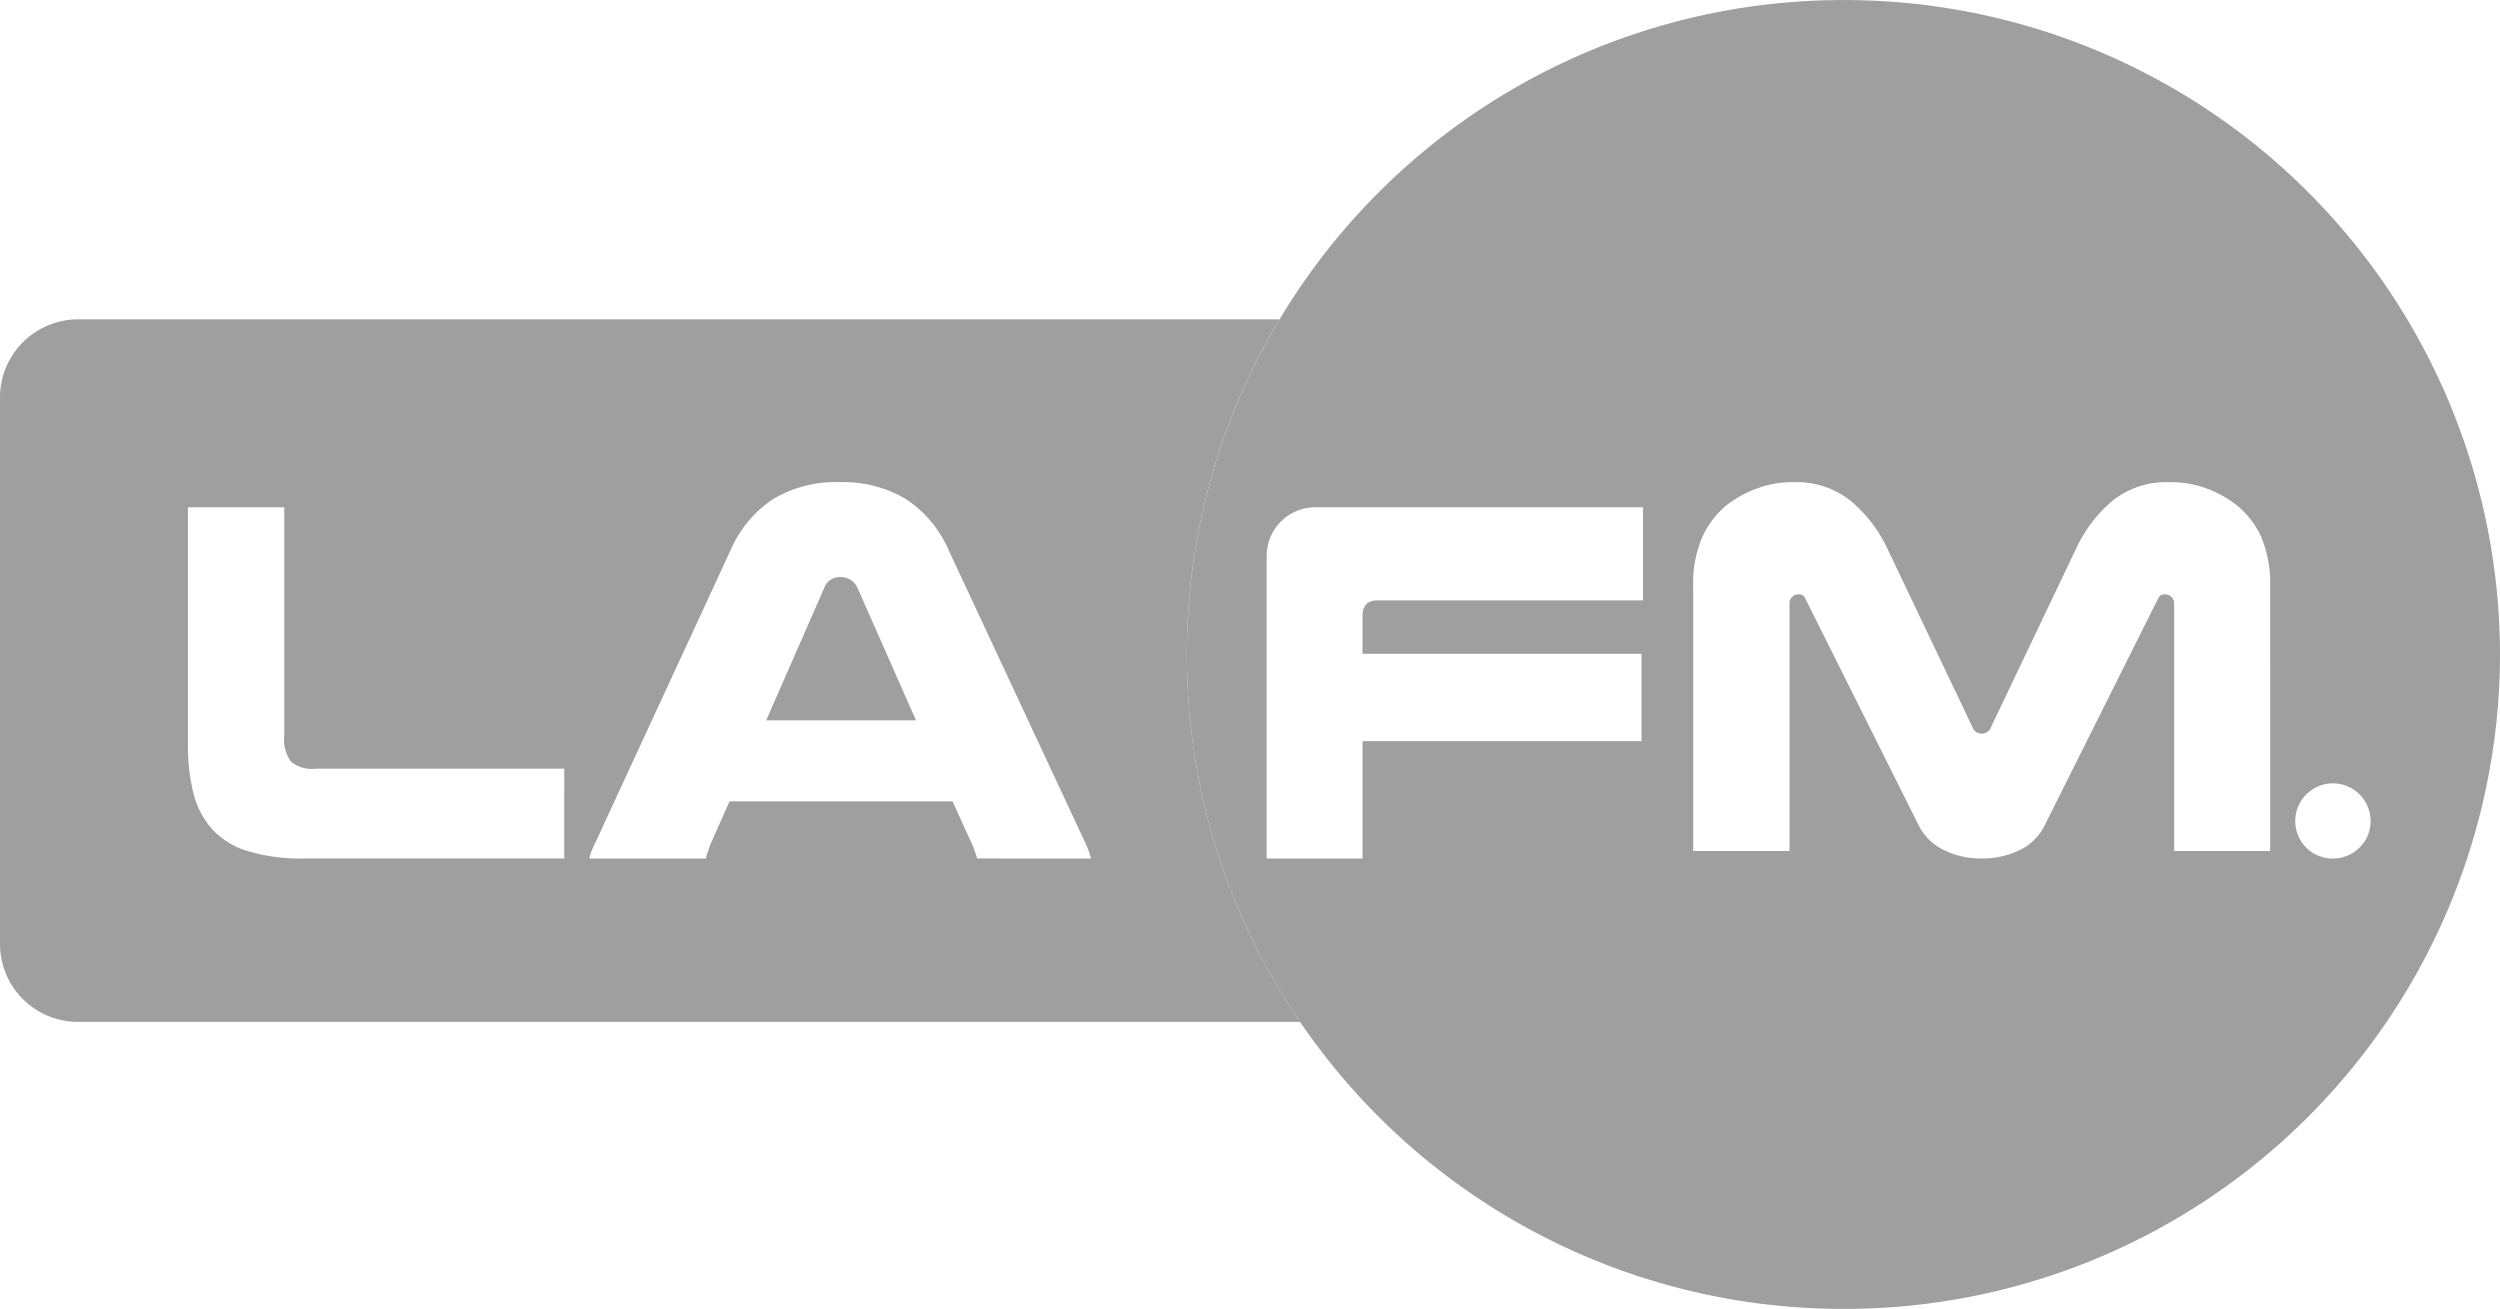 <svg viewBox="0 0 120.525 63.098" height="63.098" width="120.525" xmlns="http://www.w3.org/2000/svg">
  <g transform="translate(0 0)" data-name="Grupo 772" id="Grupo_772">
    <path fill-rule="evenodd" fill="#9f9f9f" transform="translate(102.036 300.795)" d="M-44.815-269.252A31.293,31.293,0,0,1-40.352-285.4H-98.3a3.768,3.768,0,0,0-3.736,3.8v26.284a3.756,3.756,0,0,0,3.736,3.784h58.938A31.326,31.326,0,0,1-44.815-269.252Zm-30.02,9.845H-87.366a8.926,8.926,0,0,1-2.659-.337,3.9,3.9,0,0,1-1.743-1.03,4.094,4.094,0,0,1-.93-1.729,9.372,9.372,0,0,1-.278-2.406V-276.34h4.644v10.994a1.842,1.842,0,0,0,.326,1.27,1.6,1.6,0,0,0,1.211.339h11.961Zm19.909,0q-.054-.18-.109-.326c-.036-.1-.061-.181-.1-.278l-.98-2.152H-66.865l-.944,2.127c-.036.109-.072.22-.109.315s-.061.22-.084.315h-5.624a3.869,3.869,0,0,1,.12-.387c.048-.12.109-.253.181-.4l6.506-14.068a5.616,5.616,0,0,1,2.046-2.467,5.874,5.874,0,0,1,3.229-.822,5.867,5.867,0,0,1,3.193.822,5.631,5.631,0,0,1,2.055,2.467l6.568,14.068c.072.145.122.278.17.4a3.865,3.865,0,0,1,.12.387Zm-6.108-13.436a.927.927,0,0,0-.484-.133.911.911,0,0,0-.459.12.807.807,0,0,0-.337.437l-2.784,6.35h7.222l-2.806-6.35A.874.874,0,0,0-61.035-272.843Z" data-name="Trazado 38944" id="Trazado_38944"></path>
    <path fill-rule="evenodd" fill="#9f9f9f" transform="translate(133.973 292.202)" d="M-45.1-292.2a31.671,31.671,0,0,0-27.189,15.4,31.293,31.293,0,0,0-4.463,16.147A31.326,31.326,0,0,0-71.3-242.94,31.675,31.675,0,0,0-45.1-229.1a31.6,31.6,0,0,0,31.652-31.555A31.6,31.6,0,0,0-45.1-292.2Zm-9.664,28.943H-67.573c-.471,0-.713.253-.713.749v1.826h13.45v4.209h-13.45v5.66h-4.621V-265.4a2.347,2.347,0,0,1,2.336-2.347h15.808Zm30.238,12.083h-4.633v-11.913a.434.434,0,0,0-.134-.339.436.436,0,0,0-.29-.12.334.334,0,0,0-.351.206L-35.4-252.409a2.571,2.571,0,0,1-1.245,1.208,4.064,4.064,0,0,1-1.79.387,3.981,3.981,0,0,1-1.779-.387,2.6,2.6,0,0,1-1.258-1.208l-5.465-10.933a.33.33,0,0,0-.339-.206.393.393,0,0,0-.29.12.4.4,0,0,0-.134.339v11.913h-4.644v-12.737a5.64,5.64,0,0,1,.448-2.419,4.262,4.262,0,0,1,1.233-1.571,5.527,5.527,0,0,1,1.4-.751,4.682,4.682,0,0,1,1.74-.3,4.148,4.148,0,0,1,2.781.908,6.7,6.7,0,0,1,1.779,2.333l4.076,8.552a.461.461,0,0,0,.448.326.475.475,0,0,0,.459-.326l4.076-8.552a6.807,6.807,0,0,1,1.754-2.333,4.163,4.163,0,0,1,2.793-.908,4.8,4.8,0,0,1,1.754.3,5.452,5.452,0,0,1,1.392.751,4.291,4.291,0,0,1,1.245,1.571,5.825,5.825,0,0,1,.437,2.419Zm2.274.206a1.808,1.808,0,0,1-.9-2.408,1.811,1.811,0,0,1,2.408-.894,1.82,1.82,0,0,1,.894,2.406A1.827,1.827,0,0,1-22.252-250.97Z" data-name="Trazado 38945" id="Trazado_38945"></path>
  </g>
</svg>
